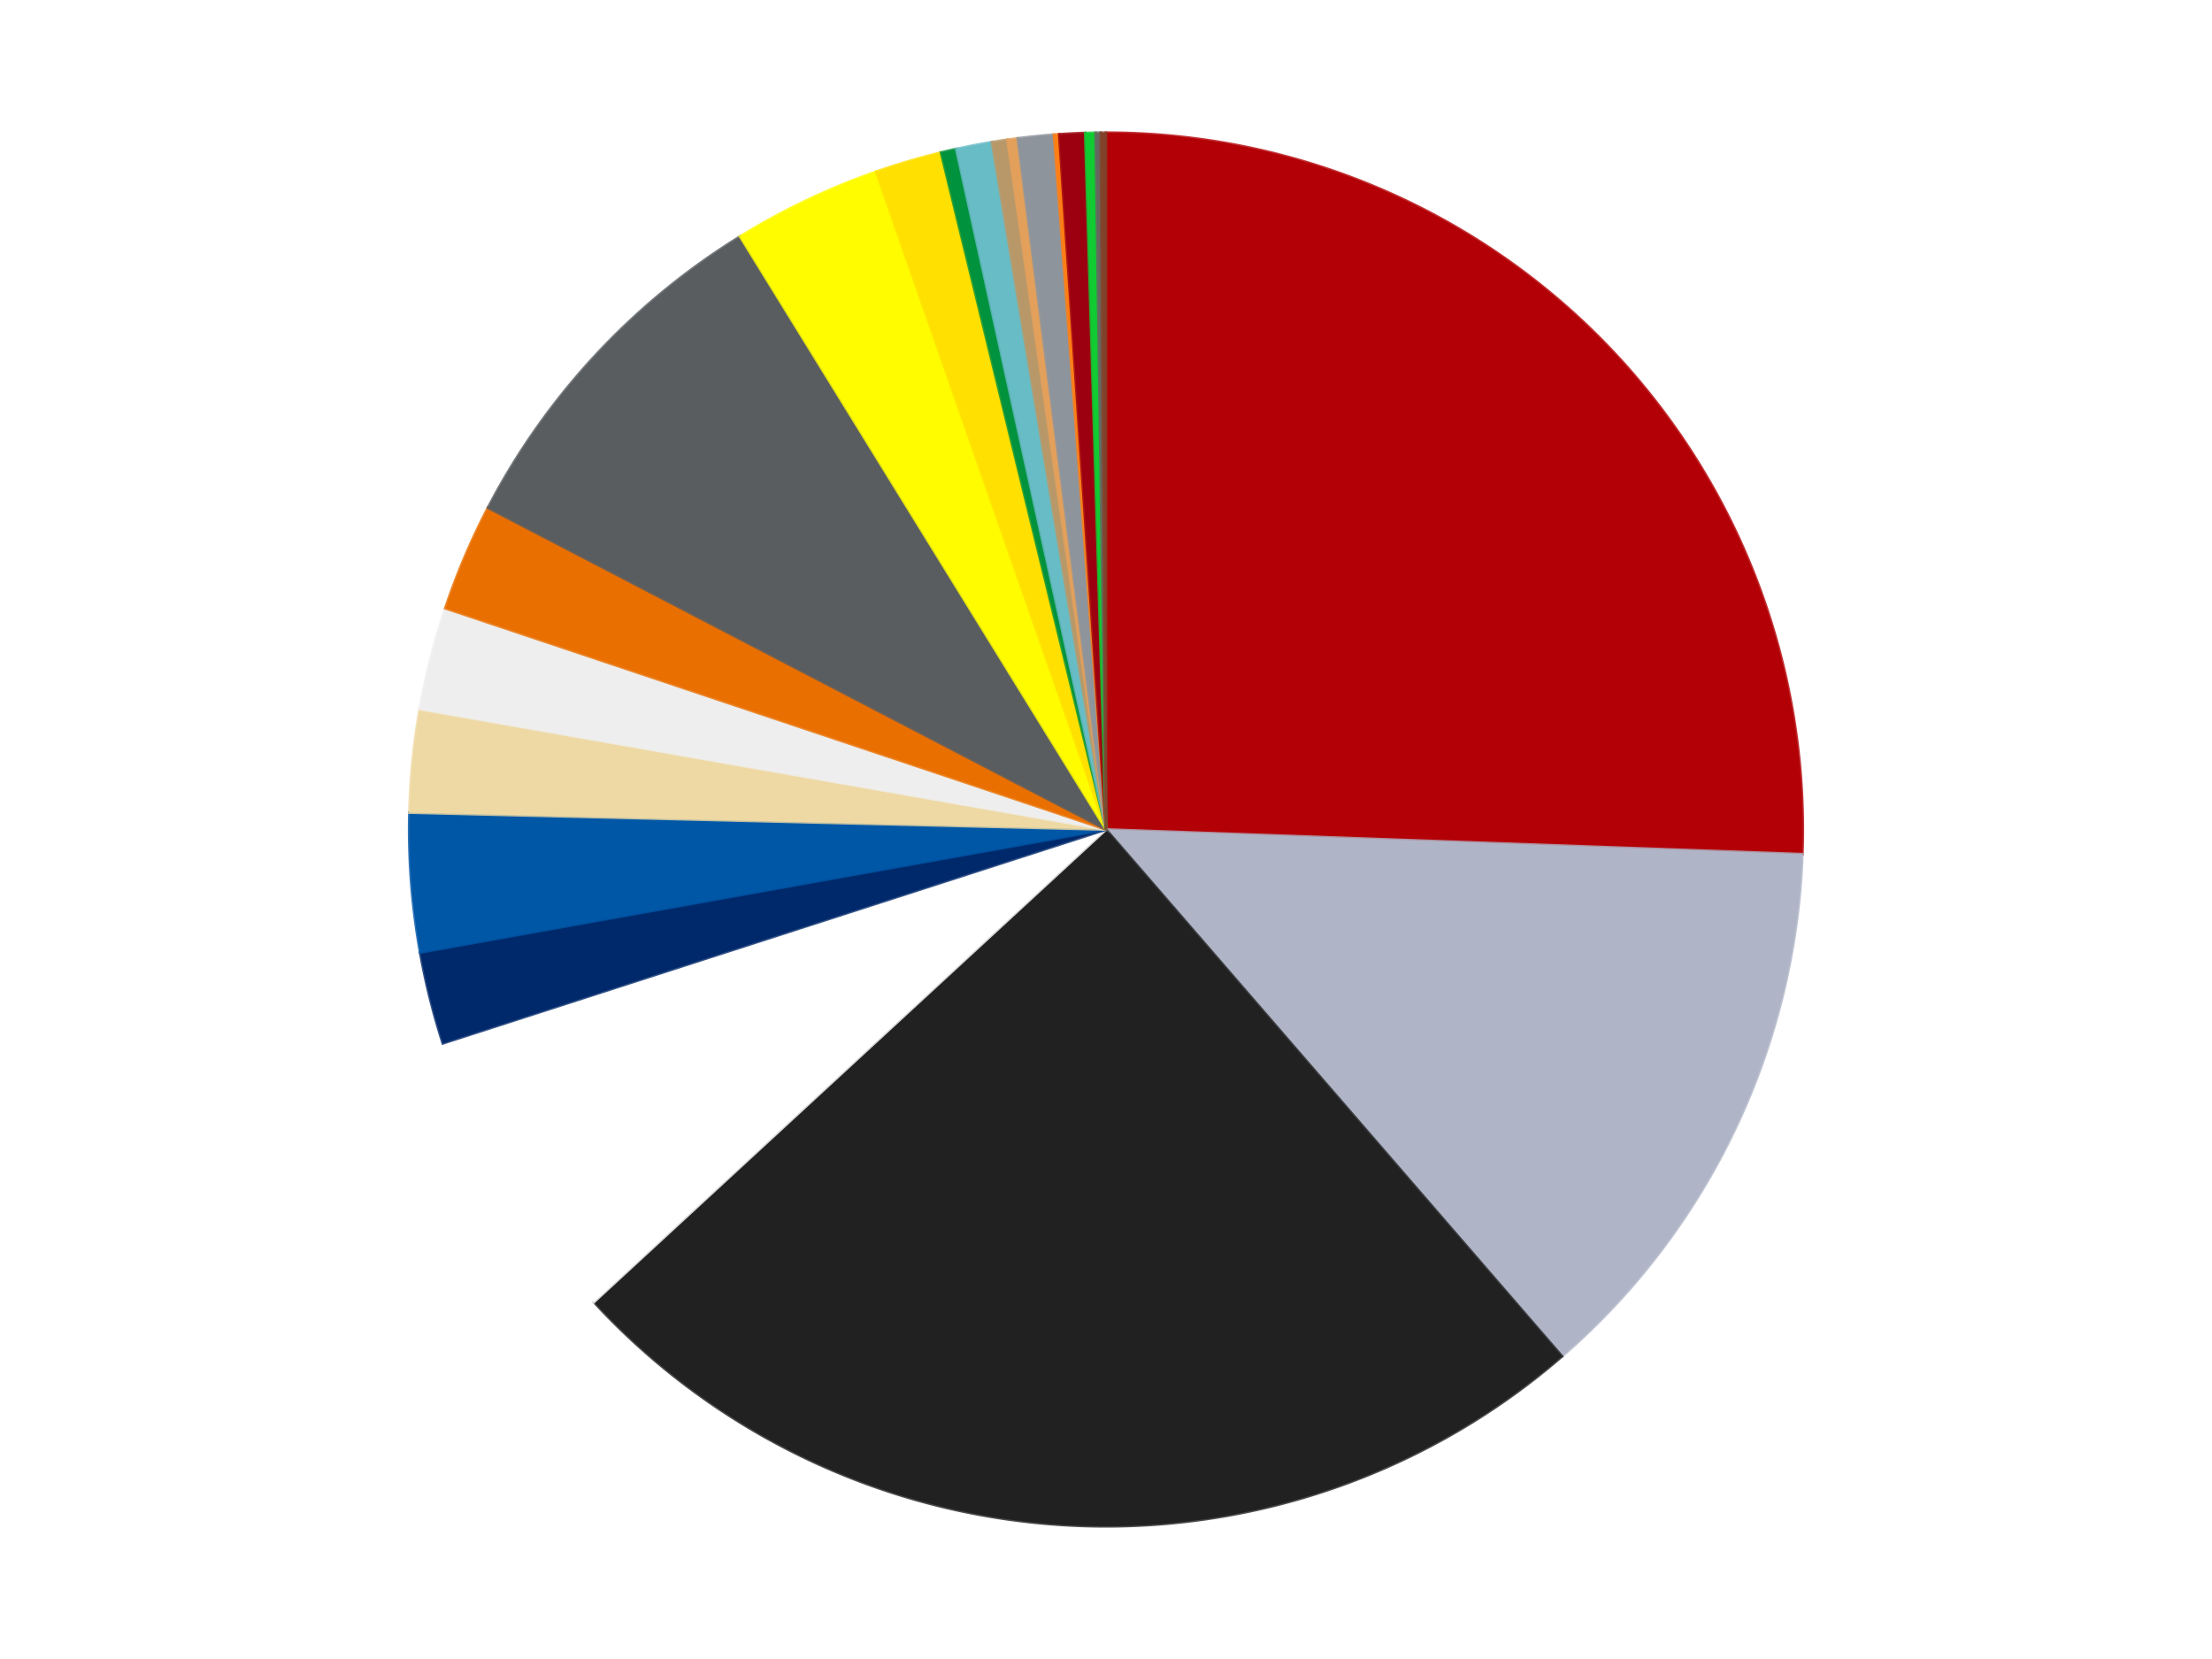 <?xml version='1.0' encoding='utf-8'?>
<svg xmlns="http://www.w3.org/2000/svg" xmlns:xlink="http://www.w3.org/1999/xlink" id="chart-5112cac6-8b8d-46ab-89f8-65c320f9637f" class="pygal-chart" viewBox="0 0 800 600"><!--Generated with pygal 3.0.4 (lxml) ©Kozea 2012-2016 on 2024-07-06--><!--http://pygal.org--><!--http://github.com/Kozea/pygal--><defs><style type="text/css">#chart-5112cac6-8b8d-46ab-89f8-65c320f9637f{-webkit-user-select:none;-webkit-font-smoothing:antialiased;font-family:Consolas,"Liberation Mono",Menlo,Courier,monospace}#chart-5112cac6-8b8d-46ab-89f8-65c320f9637f .title{font-family:Consolas,"Liberation Mono",Menlo,Courier,monospace;font-size:16px}#chart-5112cac6-8b8d-46ab-89f8-65c320f9637f .legends .legend text{font-family:Consolas,"Liberation Mono",Menlo,Courier,monospace;font-size:14px}#chart-5112cac6-8b8d-46ab-89f8-65c320f9637f .axis text{font-family:Consolas,"Liberation Mono",Menlo,Courier,monospace;font-size:10px}#chart-5112cac6-8b8d-46ab-89f8-65c320f9637f .axis text.major{font-family:Consolas,"Liberation Mono",Menlo,Courier,monospace;font-size:10px}#chart-5112cac6-8b8d-46ab-89f8-65c320f9637f .text-overlay text.value{font-family:Consolas,"Liberation Mono",Menlo,Courier,monospace;font-size:16px}#chart-5112cac6-8b8d-46ab-89f8-65c320f9637f .text-overlay text.label{font-family:Consolas,"Liberation Mono",Menlo,Courier,monospace;font-size:10px}#chart-5112cac6-8b8d-46ab-89f8-65c320f9637f .tooltip{font-family:Consolas,"Liberation Mono",Menlo,Courier,monospace;font-size:14px}#chart-5112cac6-8b8d-46ab-89f8-65c320f9637f text.no_data{font-family:Consolas,"Liberation Mono",Menlo,Courier,monospace;font-size:64px}
#chart-5112cac6-8b8d-46ab-89f8-65c320f9637f{background-color:transparent}#chart-5112cac6-8b8d-46ab-89f8-65c320f9637f path,#chart-5112cac6-8b8d-46ab-89f8-65c320f9637f line,#chart-5112cac6-8b8d-46ab-89f8-65c320f9637f rect,#chart-5112cac6-8b8d-46ab-89f8-65c320f9637f circle{-webkit-transition:150ms;-moz-transition:150ms;transition:150ms}#chart-5112cac6-8b8d-46ab-89f8-65c320f9637f .graph &gt; .background{fill:transparent}#chart-5112cac6-8b8d-46ab-89f8-65c320f9637f .plot &gt; .background{fill:transparent}#chart-5112cac6-8b8d-46ab-89f8-65c320f9637f .graph{fill:rgba(0,0,0,.87)}#chart-5112cac6-8b8d-46ab-89f8-65c320f9637f text.no_data{fill:rgba(0,0,0,1)}#chart-5112cac6-8b8d-46ab-89f8-65c320f9637f .title{fill:rgba(0,0,0,1)}#chart-5112cac6-8b8d-46ab-89f8-65c320f9637f .legends .legend text{fill:rgba(0,0,0,.87)}#chart-5112cac6-8b8d-46ab-89f8-65c320f9637f .legends .legend:hover text{fill:rgba(0,0,0,1)}#chart-5112cac6-8b8d-46ab-89f8-65c320f9637f .axis .line{stroke:rgba(0,0,0,1)}#chart-5112cac6-8b8d-46ab-89f8-65c320f9637f .axis .guide.line{stroke:rgba(0,0,0,.54)}#chart-5112cac6-8b8d-46ab-89f8-65c320f9637f .axis .major.line{stroke:rgba(0,0,0,.87)}#chart-5112cac6-8b8d-46ab-89f8-65c320f9637f .axis text.major{fill:rgba(0,0,0,1)}#chart-5112cac6-8b8d-46ab-89f8-65c320f9637f .axis.y .guides:hover .guide.line,#chart-5112cac6-8b8d-46ab-89f8-65c320f9637f .line-graph .axis.x .guides:hover .guide.line,#chart-5112cac6-8b8d-46ab-89f8-65c320f9637f .stackedline-graph .axis.x .guides:hover .guide.line,#chart-5112cac6-8b8d-46ab-89f8-65c320f9637f .xy-graph .axis.x .guides:hover .guide.line{stroke:rgba(0,0,0,1)}#chart-5112cac6-8b8d-46ab-89f8-65c320f9637f .axis .guides:hover text{fill:rgba(0,0,0,1)}#chart-5112cac6-8b8d-46ab-89f8-65c320f9637f .reactive{fill-opacity:1.0;stroke-opacity:.8;stroke-width:1}#chart-5112cac6-8b8d-46ab-89f8-65c320f9637f .ci{stroke:rgba(0,0,0,.87)}#chart-5112cac6-8b8d-46ab-89f8-65c320f9637f .reactive.active,#chart-5112cac6-8b8d-46ab-89f8-65c320f9637f .active .reactive{fill-opacity:0.6;stroke-opacity:.9;stroke-width:4}#chart-5112cac6-8b8d-46ab-89f8-65c320f9637f .ci .reactive.active{stroke-width:1.5}#chart-5112cac6-8b8d-46ab-89f8-65c320f9637f .series text{fill:rgba(0,0,0,1)}#chart-5112cac6-8b8d-46ab-89f8-65c320f9637f .tooltip rect{fill:transparent;stroke:rgba(0,0,0,1);-webkit-transition:opacity 150ms;-moz-transition:opacity 150ms;transition:opacity 150ms}#chart-5112cac6-8b8d-46ab-89f8-65c320f9637f .tooltip .label{fill:rgba(0,0,0,.87)}#chart-5112cac6-8b8d-46ab-89f8-65c320f9637f .tooltip .label{fill:rgba(0,0,0,.87)}#chart-5112cac6-8b8d-46ab-89f8-65c320f9637f .tooltip .legend{font-size:.8em;fill:rgba(0,0,0,.54)}#chart-5112cac6-8b8d-46ab-89f8-65c320f9637f .tooltip .x_label{font-size:.6em;fill:rgba(0,0,0,1)}#chart-5112cac6-8b8d-46ab-89f8-65c320f9637f .tooltip .xlink{font-size:.5em;text-decoration:underline}#chart-5112cac6-8b8d-46ab-89f8-65c320f9637f .tooltip .value{font-size:1.5em}#chart-5112cac6-8b8d-46ab-89f8-65c320f9637f .bound{font-size:.5em}#chart-5112cac6-8b8d-46ab-89f8-65c320f9637f .max-value{font-size:.75em;fill:rgba(0,0,0,.54)}#chart-5112cac6-8b8d-46ab-89f8-65c320f9637f .map-element{fill:transparent;stroke:rgba(0,0,0,.54) !important}#chart-5112cac6-8b8d-46ab-89f8-65c320f9637f .map-element .reactive{fill-opacity:inherit;stroke-opacity:inherit}#chart-5112cac6-8b8d-46ab-89f8-65c320f9637f .color-0,#chart-5112cac6-8b8d-46ab-89f8-65c320f9637f .color-0 a:visited{stroke:#f44336;fill:#f44336}#chart-5112cac6-8b8d-46ab-89f8-65c320f9637f .color-1,#chart-5112cac6-8b8d-46ab-89f8-65c320f9637f .color-1 a:visited{stroke:#3f51b5;fill:#3f51b5}#chart-5112cac6-8b8d-46ab-89f8-65c320f9637f .color-2,#chart-5112cac6-8b8d-46ab-89f8-65c320f9637f .color-2 a:visited{stroke:#009688;fill:#009688}#chart-5112cac6-8b8d-46ab-89f8-65c320f9637f .color-3,#chart-5112cac6-8b8d-46ab-89f8-65c320f9637f .color-3 a:visited{stroke:#ffc107;fill:#ffc107}#chart-5112cac6-8b8d-46ab-89f8-65c320f9637f .color-4,#chart-5112cac6-8b8d-46ab-89f8-65c320f9637f .color-4 a:visited{stroke:#ff5722;fill:#ff5722}#chart-5112cac6-8b8d-46ab-89f8-65c320f9637f .color-5,#chart-5112cac6-8b8d-46ab-89f8-65c320f9637f .color-5 a:visited{stroke:#9c27b0;fill:#9c27b0}#chart-5112cac6-8b8d-46ab-89f8-65c320f9637f .color-6,#chart-5112cac6-8b8d-46ab-89f8-65c320f9637f .color-6 a:visited{stroke:#03a9f4;fill:#03a9f4}#chart-5112cac6-8b8d-46ab-89f8-65c320f9637f .color-7,#chart-5112cac6-8b8d-46ab-89f8-65c320f9637f .color-7 a:visited{stroke:#8bc34a;fill:#8bc34a}#chart-5112cac6-8b8d-46ab-89f8-65c320f9637f .color-8,#chart-5112cac6-8b8d-46ab-89f8-65c320f9637f .color-8 a:visited{stroke:#ff9800;fill:#ff9800}#chart-5112cac6-8b8d-46ab-89f8-65c320f9637f .color-9,#chart-5112cac6-8b8d-46ab-89f8-65c320f9637f .color-9 a:visited{stroke:#e91e63;fill:#e91e63}#chart-5112cac6-8b8d-46ab-89f8-65c320f9637f .color-10,#chart-5112cac6-8b8d-46ab-89f8-65c320f9637f .color-10 a:visited{stroke:#2196f3;fill:#2196f3}#chart-5112cac6-8b8d-46ab-89f8-65c320f9637f .color-11,#chart-5112cac6-8b8d-46ab-89f8-65c320f9637f .color-11 a:visited{stroke:#4caf50;fill:#4caf50}#chart-5112cac6-8b8d-46ab-89f8-65c320f9637f .color-12,#chart-5112cac6-8b8d-46ab-89f8-65c320f9637f .color-12 a:visited{stroke:#ffeb3b;fill:#ffeb3b}#chart-5112cac6-8b8d-46ab-89f8-65c320f9637f .color-13,#chart-5112cac6-8b8d-46ab-89f8-65c320f9637f .color-13 a:visited{stroke:#673ab7;fill:#673ab7}#chart-5112cac6-8b8d-46ab-89f8-65c320f9637f .color-14,#chart-5112cac6-8b8d-46ab-89f8-65c320f9637f .color-14 a:visited{stroke:#00bcd4;fill:#00bcd4}#chart-5112cac6-8b8d-46ab-89f8-65c320f9637f .color-15,#chart-5112cac6-8b8d-46ab-89f8-65c320f9637f .color-15 a:visited{stroke:#cddc39;fill:#cddc39}#chart-5112cac6-8b8d-46ab-89f8-65c320f9637f .color-16,#chart-5112cac6-8b8d-46ab-89f8-65c320f9637f .color-16 a:visited{stroke:#9e9e9e;fill:#9e9e9e}#chart-5112cac6-8b8d-46ab-89f8-65c320f9637f .color-17,#chart-5112cac6-8b8d-46ab-89f8-65c320f9637f .color-17 a:visited{stroke:#607d8b;fill:#607d8b}#chart-5112cac6-8b8d-46ab-89f8-65c320f9637f .color-18,#chart-5112cac6-8b8d-46ab-89f8-65c320f9637f .color-18 a:visited{stroke:#7b0f07;fill:#7b0f07}#chart-5112cac6-8b8d-46ab-89f8-65c320f9637f .color-19,#chart-5112cac6-8b8d-46ab-89f8-65c320f9637f .color-19 a:visited{stroke:#141938;fill:#141938}#chart-5112cac6-8b8d-46ab-89f8-65c320f9637f .color-20,#chart-5112cac6-8b8d-46ab-89f8-65c320f9637f .color-20 a:visited{stroke:#000000;fill:#000000}#chart-5112cac6-8b8d-46ab-89f8-65c320f9637f .color-21,#chart-5112cac6-8b8d-46ab-89f8-65c320f9637f .color-21 a:visited{stroke:#5e4600;fill:#5e4600}#chart-5112cac6-8b8d-46ab-89f8-65c320f9637f .text-overlay .color-0 text{fill:black}#chart-5112cac6-8b8d-46ab-89f8-65c320f9637f .text-overlay .color-1 text{fill:black}#chart-5112cac6-8b8d-46ab-89f8-65c320f9637f .text-overlay .color-2 text{fill:black}#chart-5112cac6-8b8d-46ab-89f8-65c320f9637f .text-overlay .color-3 text{fill:black}#chart-5112cac6-8b8d-46ab-89f8-65c320f9637f .text-overlay .color-4 text{fill:black}#chart-5112cac6-8b8d-46ab-89f8-65c320f9637f .text-overlay .color-5 text{fill:black}#chart-5112cac6-8b8d-46ab-89f8-65c320f9637f .text-overlay .color-6 text{fill:black}#chart-5112cac6-8b8d-46ab-89f8-65c320f9637f .text-overlay .color-7 text{fill:black}#chart-5112cac6-8b8d-46ab-89f8-65c320f9637f .text-overlay .color-8 text{fill:black}#chart-5112cac6-8b8d-46ab-89f8-65c320f9637f .text-overlay .color-9 text{fill:black}#chart-5112cac6-8b8d-46ab-89f8-65c320f9637f .text-overlay .color-10 text{fill:black}#chart-5112cac6-8b8d-46ab-89f8-65c320f9637f .text-overlay .color-11 text{fill:black}#chart-5112cac6-8b8d-46ab-89f8-65c320f9637f .text-overlay .color-12 text{fill:black}#chart-5112cac6-8b8d-46ab-89f8-65c320f9637f .text-overlay .color-13 text{fill:black}#chart-5112cac6-8b8d-46ab-89f8-65c320f9637f .text-overlay .color-14 text{fill:black}#chart-5112cac6-8b8d-46ab-89f8-65c320f9637f .text-overlay .color-15 text{fill:black}#chart-5112cac6-8b8d-46ab-89f8-65c320f9637f .text-overlay .color-16 text{fill:black}#chart-5112cac6-8b8d-46ab-89f8-65c320f9637f .text-overlay .color-17 text{fill:black}#chart-5112cac6-8b8d-46ab-89f8-65c320f9637f .text-overlay .color-18 text{fill:black}#chart-5112cac6-8b8d-46ab-89f8-65c320f9637f .text-overlay .color-19 text{fill:white}#chart-5112cac6-8b8d-46ab-89f8-65c320f9637f .text-overlay .color-20 text{fill:white}#chart-5112cac6-8b8d-46ab-89f8-65c320f9637f .text-overlay .color-21 text{fill:black}
#chart-5112cac6-8b8d-46ab-89f8-65c320f9637f text.no_data{text-anchor:middle}#chart-5112cac6-8b8d-46ab-89f8-65c320f9637f .guide.line{fill:none}#chart-5112cac6-8b8d-46ab-89f8-65c320f9637f .centered{text-anchor:middle}#chart-5112cac6-8b8d-46ab-89f8-65c320f9637f .title{text-anchor:middle}#chart-5112cac6-8b8d-46ab-89f8-65c320f9637f .legends .legend text{fill-opacity:1}#chart-5112cac6-8b8d-46ab-89f8-65c320f9637f .axis.x text{text-anchor:middle}#chart-5112cac6-8b8d-46ab-89f8-65c320f9637f .axis.x:not(.web) text[transform]{text-anchor:start}#chart-5112cac6-8b8d-46ab-89f8-65c320f9637f .axis.x:not(.web) text[transform].backwards{text-anchor:end}#chart-5112cac6-8b8d-46ab-89f8-65c320f9637f .axis.y text{text-anchor:end}#chart-5112cac6-8b8d-46ab-89f8-65c320f9637f .axis.y text[transform].backwards{text-anchor:start}#chart-5112cac6-8b8d-46ab-89f8-65c320f9637f .axis.y2 text{text-anchor:start}#chart-5112cac6-8b8d-46ab-89f8-65c320f9637f .axis.y2 text[transform].backwards{text-anchor:end}#chart-5112cac6-8b8d-46ab-89f8-65c320f9637f .axis .guide.line{stroke-dasharray:4,4;stroke:black}#chart-5112cac6-8b8d-46ab-89f8-65c320f9637f .axis .major.guide.line{stroke-dasharray:6,6;stroke:black}#chart-5112cac6-8b8d-46ab-89f8-65c320f9637f .horizontal .axis.y .guide.line,#chart-5112cac6-8b8d-46ab-89f8-65c320f9637f .horizontal .axis.y2 .guide.line,#chart-5112cac6-8b8d-46ab-89f8-65c320f9637f .vertical .axis.x .guide.line{opacity:0}#chart-5112cac6-8b8d-46ab-89f8-65c320f9637f .horizontal .axis.always_show .guide.line,#chart-5112cac6-8b8d-46ab-89f8-65c320f9637f .vertical .axis.always_show .guide.line{opacity:1 !important}#chart-5112cac6-8b8d-46ab-89f8-65c320f9637f .axis.y .guides:hover .guide.line,#chart-5112cac6-8b8d-46ab-89f8-65c320f9637f .axis.y2 .guides:hover .guide.line,#chart-5112cac6-8b8d-46ab-89f8-65c320f9637f .axis.x .guides:hover .guide.line{opacity:1}#chart-5112cac6-8b8d-46ab-89f8-65c320f9637f .axis .guides:hover text{opacity:1}#chart-5112cac6-8b8d-46ab-89f8-65c320f9637f .nofill{fill:none}#chart-5112cac6-8b8d-46ab-89f8-65c320f9637f .subtle-fill{fill-opacity:.2}#chart-5112cac6-8b8d-46ab-89f8-65c320f9637f .dot{stroke-width:1px;fill-opacity:1;stroke-opacity:1}#chart-5112cac6-8b8d-46ab-89f8-65c320f9637f .dot.active{stroke-width:5px}#chart-5112cac6-8b8d-46ab-89f8-65c320f9637f .dot.negative{fill:transparent}#chart-5112cac6-8b8d-46ab-89f8-65c320f9637f text,#chart-5112cac6-8b8d-46ab-89f8-65c320f9637f tspan{stroke:none !important}#chart-5112cac6-8b8d-46ab-89f8-65c320f9637f .series text.active{opacity:1}#chart-5112cac6-8b8d-46ab-89f8-65c320f9637f .tooltip rect{fill-opacity:.95;stroke-width:.5}#chart-5112cac6-8b8d-46ab-89f8-65c320f9637f .tooltip text{fill-opacity:1}#chart-5112cac6-8b8d-46ab-89f8-65c320f9637f .showable{visibility:hidden}#chart-5112cac6-8b8d-46ab-89f8-65c320f9637f .showable.shown{visibility:visible}#chart-5112cac6-8b8d-46ab-89f8-65c320f9637f .gauge-background{fill:rgba(229,229,229,1);stroke:none}#chart-5112cac6-8b8d-46ab-89f8-65c320f9637f .bg-lines{stroke:transparent;stroke-width:2px}</style><script type="text/javascript">window.pygal = window.pygal || {};window.pygal.config = window.pygal.config || {};window.pygal.config['5112cac6-8b8d-46ab-89f8-65c320f9637f'] = {"allow_interruptions": false, "box_mode": "extremes", "classes": ["pygal-chart"], "css": ["file://style.css", "file://graph.css"], "defs": [], "disable_xml_declaration": false, "dots_size": 2.5, "dynamic_print_values": false, "explicit_size": false, "fill": false, "force_uri_protocol": "https", "formatter": null, "half_pie": false, "height": 600, "include_x_axis": false, "inner_radius": 0, "interpolate": null, "interpolation_parameters": {}, "interpolation_precision": 250, "inverse_y_axis": false, "js": ["//kozea.github.io/pygal.js/2.0.x/pygal-tooltips.min.js"], "legend_at_bottom": false, "legend_at_bottom_columns": null, "legend_box_size": 12, "logarithmic": false, "margin": 20, "margin_bottom": null, "margin_left": null, "margin_right": null, "margin_top": null, "max_scale": 16, "min_scale": 4, "missing_value_fill_truncation": "x", "no_data_text": "No data", "no_prefix": false, "order_min": null, "pretty_print": false, "print_labels": false, "print_values": false, "print_values_position": "center", "print_zeroes": true, "range": null, "rounded_bars": null, "secondary_range": null, "show_dots": true, "show_legend": false, "show_minor_x_labels": true, "show_minor_y_labels": true, "show_only_major_dots": false, "show_x_guides": false, "show_x_labels": true, "show_y_guides": true, "show_y_labels": true, "spacing": 10, "stack_from_top": false, "strict": false, "stroke": true, "stroke_style": null, "style": {"background": "transparent", "ci_colors": [], "colors": ["#F44336", "#3F51B5", "#009688", "#FFC107", "#FF5722", "#9C27B0", "#03A9F4", "#8BC34A", "#FF9800", "#E91E63", "#2196F3", "#4CAF50", "#FFEB3B", "#673AB7", "#00BCD4", "#CDDC39", "#9E9E9E", "#607D8B"], "dot_opacity": "1", "font_family": "Consolas, \"Liberation Mono\", Menlo, Courier, monospace", "foreground": "rgba(0, 0, 0, .87)", "foreground_strong": "rgba(0, 0, 0, 1)", "foreground_subtle": "rgba(0, 0, 0, .54)", "guide_stroke_color": "black", "guide_stroke_dasharray": "4,4", "label_font_family": "Consolas, \"Liberation Mono\", Menlo, Courier, monospace", "label_font_size": 10, "legend_font_family": "Consolas, \"Liberation Mono\", Menlo, Courier, monospace", "legend_font_size": 14, "major_guide_stroke_color": "black", "major_guide_stroke_dasharray": "6,6", "major_label_font_family": "Consolas, \"Liberation Mono\", Menlo, Courier, monospace", "major_label_font_size": 10, "no_data_font_family": "Consolas, \"Liberation Mono\", Menlo, Courier, monospace", "no_data_font_size": 64, "opacity": "1.0", "opacity_hover": "0.6", "plot_background": "transparent", "stroke_opacity": ".8", "stroke_opacity_hover": ".9", "stroke_width": "1", "stroke_width_hover": "4", "title_font_family": "Consolas, \"Liberation Mono\", Menlo, Courier, monospace", "title_font_size": 16, "tooltip_font_family": "Consolas, \"Liberation Mono\", Menlo, Courier, monospace", "tooltip_font_size": 14, "transition": "150ms", "value_background": "rgba(229, 229, 229, 1)", "value_colors": [], "value_font_family": "Consolas, \"Liberation Mono\", Menlo, Courier, monospace", "value_font_size": 16, "value_label_font_family": "Consolas, \"Liberation Mono\", Menlo, Courier, monospace", "value_label_font_size": 10}, "title": null, "tooltip_border_radius": 0, "tooltip_fancy_mode": true, "truncate_label": null, "truncate_legend": null, "width": 800, "x_label_rotation": 0, "x_labels": null, "x_labels_major": null, "x_labels_major_count": null, "x_labels_major_every": null, "x_title": null, "xrange": null, "y_label_rotation": 0, "y_labels": null, "y_labels_major": null, "y_labels_major_count": null, "y_labels_major_every": null, "y_title": null, "zero": 0, "legends": ["Red", "Light Bluish Gray", "Black", "White", "Trans-Dark Blue", "Blue", "Tan", "Trans-Clear", "Trans-Orange", "Dark Bluish Gray", "Neon Yellow", "Yellow", "Green", "Trans-Light Blue", "Dark Tan", "Medium Nougat", "Flat Silver", "Orange", "Trans-Red", "Bright Green", "Pearl Dark Gray", "Reddish Brown"]}</script><script type="text/javascript" xlink:href="https://kozea.github.io/pygal.js/2.0.x/pygal-tooltips.min.js"/></defs><title>Pygal</title><g class="graph pie-graph vertical"><rect x="0" y="0" width="800" height="600" class="background"/><g transform="translate(20, 20)" class="plot"><rect x="0" y="0" width="760" height="560" class="background"/><g class="series serie-0 color-0"><g class="slices"><g class="slice" style="fill: #B30006; stroke: #B30006"><path d="M380 28 A252 252 0 0 1 631.841 288.941 L380 280 A0 0 0 0 0 380 280 z" class="slice reactive tooltip-trigger"/><desc class="value">215</desc><desc class="x centered">470.6622413016736</desc><desc class="y centered">192.49938284699294</desc></g></g></g><g class="series serie-1 color-1"><g class="slices"><g class="slice" style="fill: #AFB5C7; stroke: #AFB5C7"><path d="M631.841 288.941 A252 252 0 0 1 544.928 470.533 L380 280 A0 0 0 0 0 380 280 z" class="slice reactive tooltip-trigger"/><desc class="value">110</desc><desc class="x centered">493.65303404067504</desc><desc class="y centered">334.3965794269194</desc></g></g></g><g class="series serie-2 color-2"><g class="slices"><g class="slice" style="fill: #212121; stroke: #212121"><path d="M544.928 470.533 A252 252 0 0 1 194.799 450.894 L380 280 A0 0 0 0 0 380 280 z" class="slice reactive tooltip-trigger"/><desc class="value">206</desc><desc class="x centered">372.9435154156467</desc><desc class="y centered">405.80224968302747</desc></g></g></g><g class="series serie-3 color-3"><g class="slices"><g class="slice" style="fill: #FFFFFF; stroke: #FFFFFF"><path d="M194.799 450.894 A252 252 0 0 1 140.16 357.335 L380 280 A0 0 0 0 0 380 280 z" class="slice reactive tooltip-trigger"/><desc class="value">58</desc><desc class="x centered">271.195937028154</desc><desc class="y centered">343.54270910827273</desc></g></g></g><g class="series serie-4 color-4"><g class="slices"><g class="slice" style="fill: #00296B; stroke: #00296B"><path d="M140.16 357.335 A252 252 0 0 1 131.957 324.48 L380 280 A0 0 0 0 0 380 280 z" class="slice reactive tooltip-trigger"/><desc class="value">18</desc><desc class="x centered">257.7528667800445</desc><desc class="y centered">310.5227524889623</desc></g></g></g><g class="series serie-5 color-5"><g class="slices"><g class="slice" style="fill: #0057A6; stroke: #0057A6"><path d="M131.957 324.48 A252 252 0 0 1 128.074 273.882 L380 280 A0 0 0 0 0 380 280 z" class="slice reactive tooltip-trigger"/><desc class="value">27</desc><desc class="x centered">254.36926978983587</desc><desc class="y centered">289.63948270712484</desc></g></g></g><g class="series serie-6 color-6"><g class="slices"><g class="slice" style="fill: #EED9A4; stroke: #EED9A4"><path d="M128.074 273.882 A252 252 0 0 1 131.792 236.447 L380 280 A0 0 0 0 0 380 280 z" class="slice reactive tooltip-trigger"/><desc class="value">20</desc><desc class="x centered">254.6168582394436</desc><desc class="y centered">267.5473793018411</desc></g></g></g><g class="series serie-7 color-7"><g class="slices"><g class="slice" style="fill: #EEEEEE; stroke: #EEEEEE"><path d="M131.792 236.447 A252 252 0 0 1 141.042 199.982 L380 280 A0 0 0 0 0 380 280 z" class="slice reactive tooltip-trigger"/><desc class="value">20</desc><desc class="x centered">257.8677385402226</desc><desc class="y centered">249.02080196776268</desc></g></g></g><g class="series serie-8 color-8"><g class="slices"><g class="slice" style="fill: #E96F01; stroke: #E96F01"><path d="M141.042 199.982 A252 252 0 0 1 156.479 163.628 L380 280 A0 0 0 0 0 380 280 z" class="slice reactive tooltip-trigger"/><desc class="value">21</desc><desc class="x centered">264.02354169643115</desc><desc class="y centered">230.75102925582544</desc></g></g></g><g class="series serie-9 color-9"><g class="slices"><g class="slice" style="fill: #595D60; stroke: #595D60"><path d="M156.479 163.628 A252 252 0 0 1 247.669 65.541 L380 280 A0 0 0 0 0 380 280 z" class="slice reactive tooltip-trigger"/><desc class="value">72</desc><desc class="x centered">287.7193552461473</desc><desc class="y centered">194.2079105988598</desc></g></g></g><g class="series serie-10 color-10"><g class="slices"><g class="slice" style="fill: #FFFC00; stroke: #FFFC00"><path d="M247.669 65.541 A252 252 0 0 1 296.865 42.108 L380 280 A0 0 0 0 0 380 280 z" class="slice reactive tooltip-trigger"/><desc class="value">29</desc><desc class="x centered">325.8157932976401</desc><desc class="y centered">166.24556384898244</desc></g></g></g><g class="series serie-11 color-11"><g class="slices"><g class="slice" style="fill: #FFE001; stroke: #FFE001"><path d="M296.865 42.108 A252 252 0 0 1 320.325 35.168 L380 280 A0 0 0 0 0 380 280 z" class="slice reactive tooltip-trigger"/><desc class="value">13</desc><desc class="x centered">344.2554374552069</desc><desc class="y centered">159.17646649563102</desc></g></g></g><g class="series serie-12 color-12"><g class="slices"><g class="slice" style="fill: #00923D; stroke: #00923D"><path d="M320.325 35.168 A252 252 0 0 1 325.827 33.892 L380 280 A0 0 0 0 0 380 280 z" class="slice reactive tooltip-trigger"/><desc class="value">3</desc><desc class="x centered">351.5364311549722</desc><desc class="y centered">157.2570765844142</desc></g></g></g><g class="series serie-13 color-13"><g class="slices"><g class="slice" style="fill: #68BCC5; stroke: #68BCC5"><path d="M325.827 33.892 A252 252 0 0 1 338.767 31.396 L380 280 A0 0 0 0 0 380 280 z" class="slice reactive tooltip-trigger"/><desc class="value">7</desc><desc class="x centered">356.14033812728815</desc><desc class="y centered">156.27968422558945</desc></g></g></g><g class="series serie-14 color-14"><g class="slices"><g class="slice" style="fill: #B89869; stroke: #B89869"><path d="M338.767 31.396 A252 252 0 0 1 344.348 30.535 L380 280 A0 0 0 0 0 380 280 z" class="slice reactive tooltip-trigger"/><desc class="value">3</desc><desc class="x centered">360.7775356929471</desc><desc class="y centered">155.4749147120787</desc></g></g></g><g class="series serie-15 color-15"><g class="slices"><g class="slice" style="fill: #E3A05B; stroke: #E3A05B"><path d="M344.348 30.535 A252 252 0 0 1 348.08 30.03 L380 280 A0 0 0 0 0 380 280 z" class="slice reactive tooltip-trigger"/><desc class="value">2</desc><desc class="x centered">363.1065981013489</desc><desc class="y centered">155.13762387215814</desc></g></g></g><g class="series serie-16 color-16"><g class="slices"><g class="slice" style="fill: #8D949C; stroke: #8D949C"><path d="M348.08 30.03 A252 252 0 0 1 361.19 28.703 L380 280 A0 0 0 0 0 380 280 z" class="slice reactive tooltip-trigger"/><desc class="value">7</desc><desc class="x centered">367.31321402632994</desc><desc class="y centered">154.6403355873258</desc></g></g></g><g class="series serie-17 color-17"><g class="slices"><g class="slice" style="fill: #FF7E14; stroke: #FF7E14"><path d="M361.19 28.703 A252 252 0 0 1 363.068 28.569 L380 280 A0 0 0 0 0 380 280 z" class="slice reactive tooltip-trigger"/><desc class="value">1</desc><desc class="x centered">371.0646136491758</desc><desc class="y centered">154.31722922070225</desc></g></g></g><g class="series serie-18 color-18"><g class="slices"><g class="slice" style="fill: #9C0010; stroke: #9C0010"><path d="M363.068 28.569 A252 252 0 0 1 372.47 28.113 L380 280 A0 0 0 0 0 380 280 z" class="slice reactive tooltip-trigger"/><desc class="value">5</desc><desc class="x centered">373.88358333038724</desc><desc class="y centered">154.14854213349898</desc></g></g></g><g class="series serie-19 color-19"><g class="slices"><g class="slice" style="fill: #10CB31; stroke: #10CB31"><path d="M372.47 28.113 A252 252 0 0 1 376.235 28.028 L380 280 A0 0 0 0 0 380 280 z" class="slice reactive tooltip-trigger"/><desc class="value">2</desc><desc class="x centered">377.1761650430631</desc><desc class="y centered">154.03164700554356</desc></g></g></g><g class="series serie-20 color-20"><g class="slices"><g class="slice" style="fill: #666660; stroke: #666660"><path d="M376.235 28.028 A252 252 0 0 1 378.117 28.007 L380 280 A0 0 0 0 0 380 280 z" class="slice reactive tooltip-trigger"/><desc class="value">1</desc><desc class="x centered">378.58799385651304</desc><desc class="y centered">154.00791199979756</desc></g></g></g><g class="series serie-21 color-21"><g class="slices"><g class="slice" style="fill: #82422A; stroke: #82422A"><path d="M378.117 28.007 A252 252 0 0 1 380 28 L380 280 A0 0 0 0 0 380 280 z" class="slice reactive tooltip-trigger"/><desc class="value">1</desc><desc class="x centered">379.5293225282516</desc><desc class="y centered">154.00087911926693</desc></g></g></g></g><g class="titles"/><g transform="translate(20, 20)" class="plot overlay"><g class="series serie-0 color-0"/><g class="series serie-1 color-1"/><g class="series serie-2 color-2"/><g class="series serie-3 color-3"/><g class="series serie-4 color-4"/><g class="series serie-5 color-5"/><g class="series serie-6 color-6"/><g class="series serie-7 color-7"/><g class="series serie-8 color-8"/><g class="series serie-9 color-9"/><g class="series serie-10 color-10"/><g class="series serie-11 color-11"/><g class="series serie-12 color-12"/><g class="series serie-13 color-13"/><g class="series serie-14 color-14"/><g class="series serie-15 color-15"/><g class="series serie-16 color-16"/><g class="series serie-17 color-17"/><g class="series serie-18 color-18"/><g class="series serie-19 color-19"/><g class="series serie-20 color-20"/><g class="series serie-21 color-21"/></g><g transform="translate(20, 20)" class="plot text-overlay"><g class="series serie-0 color-0"/><g class="series serie-1 color-1"/><g class="series serie-2 color-2"/><g class="series serie-3 color-3"/><g class="series serie-4 color-4"/><g class="series serie-5 color-5"/><g class="series serie-6 color-6"/><g class="series serie-7 color-7"/><g class="series serie-8 color-8"/><g class="series serie-9 color-9"/><g class="series serie-10 color-10"/><g class="series serie-11 color-11"/><g class="series serie-12 color-12"/><g class="series serie-13 color-13"/><g class="series serie-14 color-14"/><g class="series serie-15 color-15"/><g class="series serie-16 color-16"/><g class="series serie-17 color-17"/><g class="series serie-18 color-18"/><g class="series serie-19 color-19"/><g class="series serie-20 color-20"/><g class="series serie-21 color-21"/></g><g transform="translate(20, 20)" class="plot tooltip-overlay"><g transform="translate(0 0)" style="opacity: 0" class="tooltip"><rect rx="0" ry="0" width="0" height="0" class="tooltip-box"/><g class="text"/></g></g></g></svg>